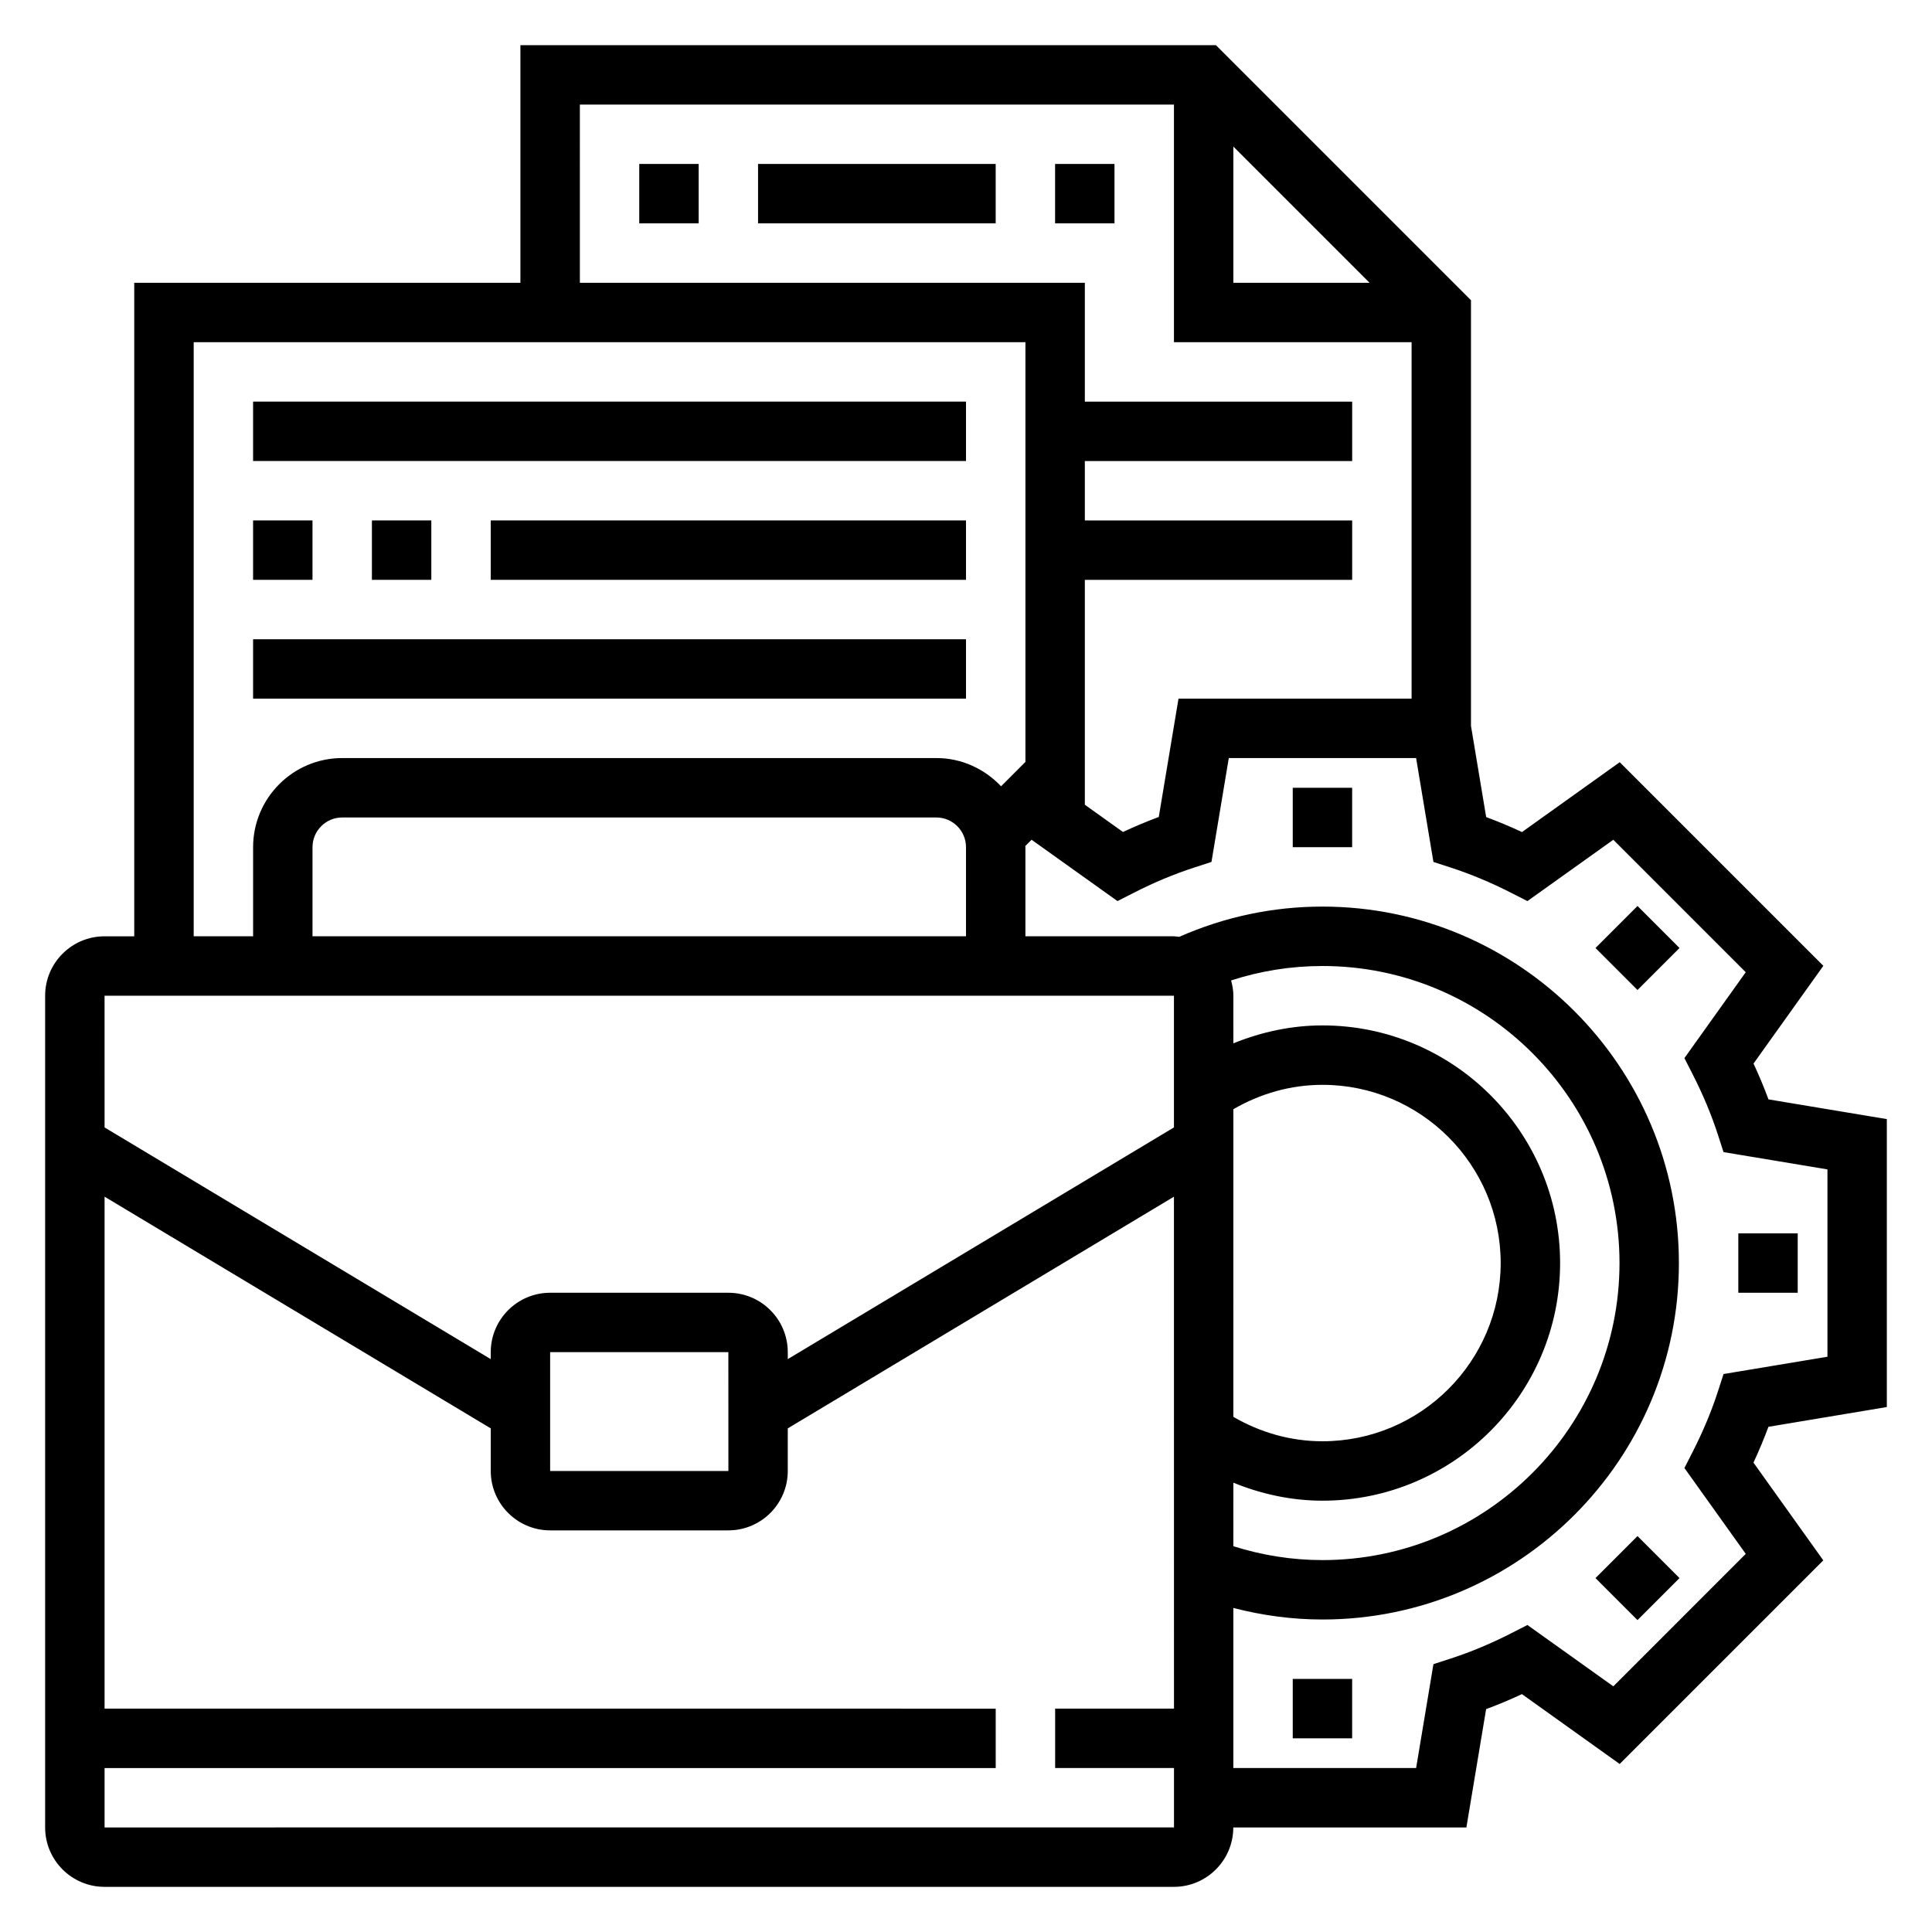 <?xml version="1.0" encoding="UTF-8"?>
<!-- Uploaded to: ICON Repo, www.iconrepo.com, Generator: ICON Repo Mixer Tools -->
<svg fill="#000000" width="800px" height="800px" version="1.1" viewBox="144 144 512 512" xmlns="http://www.w3.org/2000/svg">
 <g>
  <path d="m644.03 516.88v-76.305l-31.363-5.227c-1.172-3.164-2.496-6.336-3.969-9.492l18.508-25.906-53.961-53.961-25.906 18.516c-3.156-1.48-6.328-2.793-9.492-3.977l-4.023-24.156v-112.81l-67.59-67.59h-184.32v62.977h-102.34v173.18h-7.871c-8.684 0-15.742 7.062-15.742 15.742v220.42c0 8.684 7.062 15.742 15.742 15.742h283.39c8.684 0 15.742-7.062 15.742-15.742h61.773l5.227-31.355c3.156-1.172 6.328-2.496 9.492-3.977l25.906 18.516 53.961-53.961-18.508-25.906c1.473-3.156 2.793-6.328 3.969-9.492zm-173.18-334.04 36.102 36.102h-36.102zm-173.18-11.129h157.44v62.977h62.977v94.465h-61.773l-5.227 31.355c-3.156 1.172-6.328 2.496-9.492 3.977l-10.102-7.223v-59.598h70.848v-15.742h-70.848v-15.742h70.848v-15.742h-70.848v-31.496h-133.82zm-102.34 62.977h220.42v111.32l-0.055-0.039-6.406 6.406c-4.316-4.578-10.387-7.484-17.156-7.484h-157.44c-13.02 0-23.617 10.598-23.617 23.617v23.617l-15.746-0.004zm31.488 157.44v-23.617c0-4.344 3.535-7.871 7.871-7.871h157.44c4.336 0 7.871 3.527 7.871 7.871v23.617zm228.29 15.746v34.906l-102.34 61.402v-1.844c0-8.684-7.062-15.742-15.742-15.742h-47.23c-8.684 0-15.742 7.062-15.742 15.742v1.844l-102.34-61.402-0.004-34.906zm15.746 30.078c7.172-4.156 15.23-6.461 23.613-6.461 26.047 0 47.23 21.184 47.23 47.23s-21.184 47.23-47.23 47.23c-8.398 0-16.445-2.305-23.617-6.473zm0 98.977c7.461 3.031 15.406 4.769 23.613 4.769 34.723 0 62.977-28.254 62.977-62.977s-28.254-62.977-62.977-62.977c-8.203 0-16.152 1.723-23.617 4.754l0.004-12.625c0-1.41-0.242-2.746-0.598-4.047 7.777-2.519 15.875-3.824 24.211-3.824 43.406 0 78.719 35.312 78.719 78.719s-35.312 78.719-78.719 78.719c-8.094 0-16.004-1.273-23.617-3.676zm-133.82-3.102h-47.242v-31.488h47.23zm-165.32 94.465v-15.742h236.16v-15.742l-236.16-0.004v-135.67l102.34 61.402v11.289c0 8.684 7.062 15.742 15.742 15.742h47.23c8.684 0 15.742-7.062 15.742-15.742v-11.289l102.34-61.402 0.012 135.67h-31.496v15.742h31.496v15.742zm434.93-72.496-35.094 35.102-22.766-16.254-4.266 2.172c-5.367 2.746-10.777 5.008-16.09 6.723l-4.551 1.48-4.59 27.527h-48.438v-42.422c7.676 1.984 15.57 3.062 23.613 3.062 52.09 0 94.465-42.375 94.465-94.465s-42.375-94.465-94.465-94.465c-13.227 0-25.969 2.738-37.957 8.016-0.465-0.039-0.922-0.145-1.402-0.145h-39.359v-23.617c0-0.102-0.031-0.195-0.031-0.301l1.668-1.668 22.766 16.254 4.266-2.172c5.367-2.746 10.777-5.008 16.09-6.723l4.551-1.48 4.59-27.523h49.641l4.59 27.527 4.551 1.48c5.312 1.723 10.723 3.984 16.09 6.723l4.266 2.172 22.766-16.254 35.094 35.102-16.254 22.766 2.172 4.258c2.738 5.359 5 10.77 6.723 16.098l1.473 4.551 27.539 4.582v49.648l-27.535 4.582-1.473 4.551c-1.723 5.328-3.992 10.738-6.723 16.098l-2.172 4.258z"/>
  <path d="m486.59 352.77h15.742v15.742h-15.742z"/>
  <path d="m566.82 395.23 11.133-11.133 11.133 11.133-11.133 11.133z"/>
  <path d="m604.67 470.85h15.742v15.742h-15.742z"/>
  <path d="m566.82 562.21 11.133-11.133 11.133 11.133-11.133 11.133z"/>
  <path d="m486.59 588.93h15.742v15.742h-15.742z"/>
  <path d="m211.07 250.43h188.93v15.742h-188.93z"/>
  <path d="m211.07 281.92h15.742v15.742h-15.742z"/>
  <path d="m242.56 281.92h15.742v15.742h-15.742z"/>
  <path d="m274.05 281.92h125.95v15.742h-125.95z"/>
  <path d="m211.07 313.41h188.93v15.742h-188.93z"/>
  <path d="m313.41 187.45h15.742v15.742h-15.742z"/>
  <path d="m344.89 187.45h62.977v15.742h-62.977z"/>
  <path d="m423.61 187.45h15.742v15.742h-15.742z"/>
 </g>
</svg>